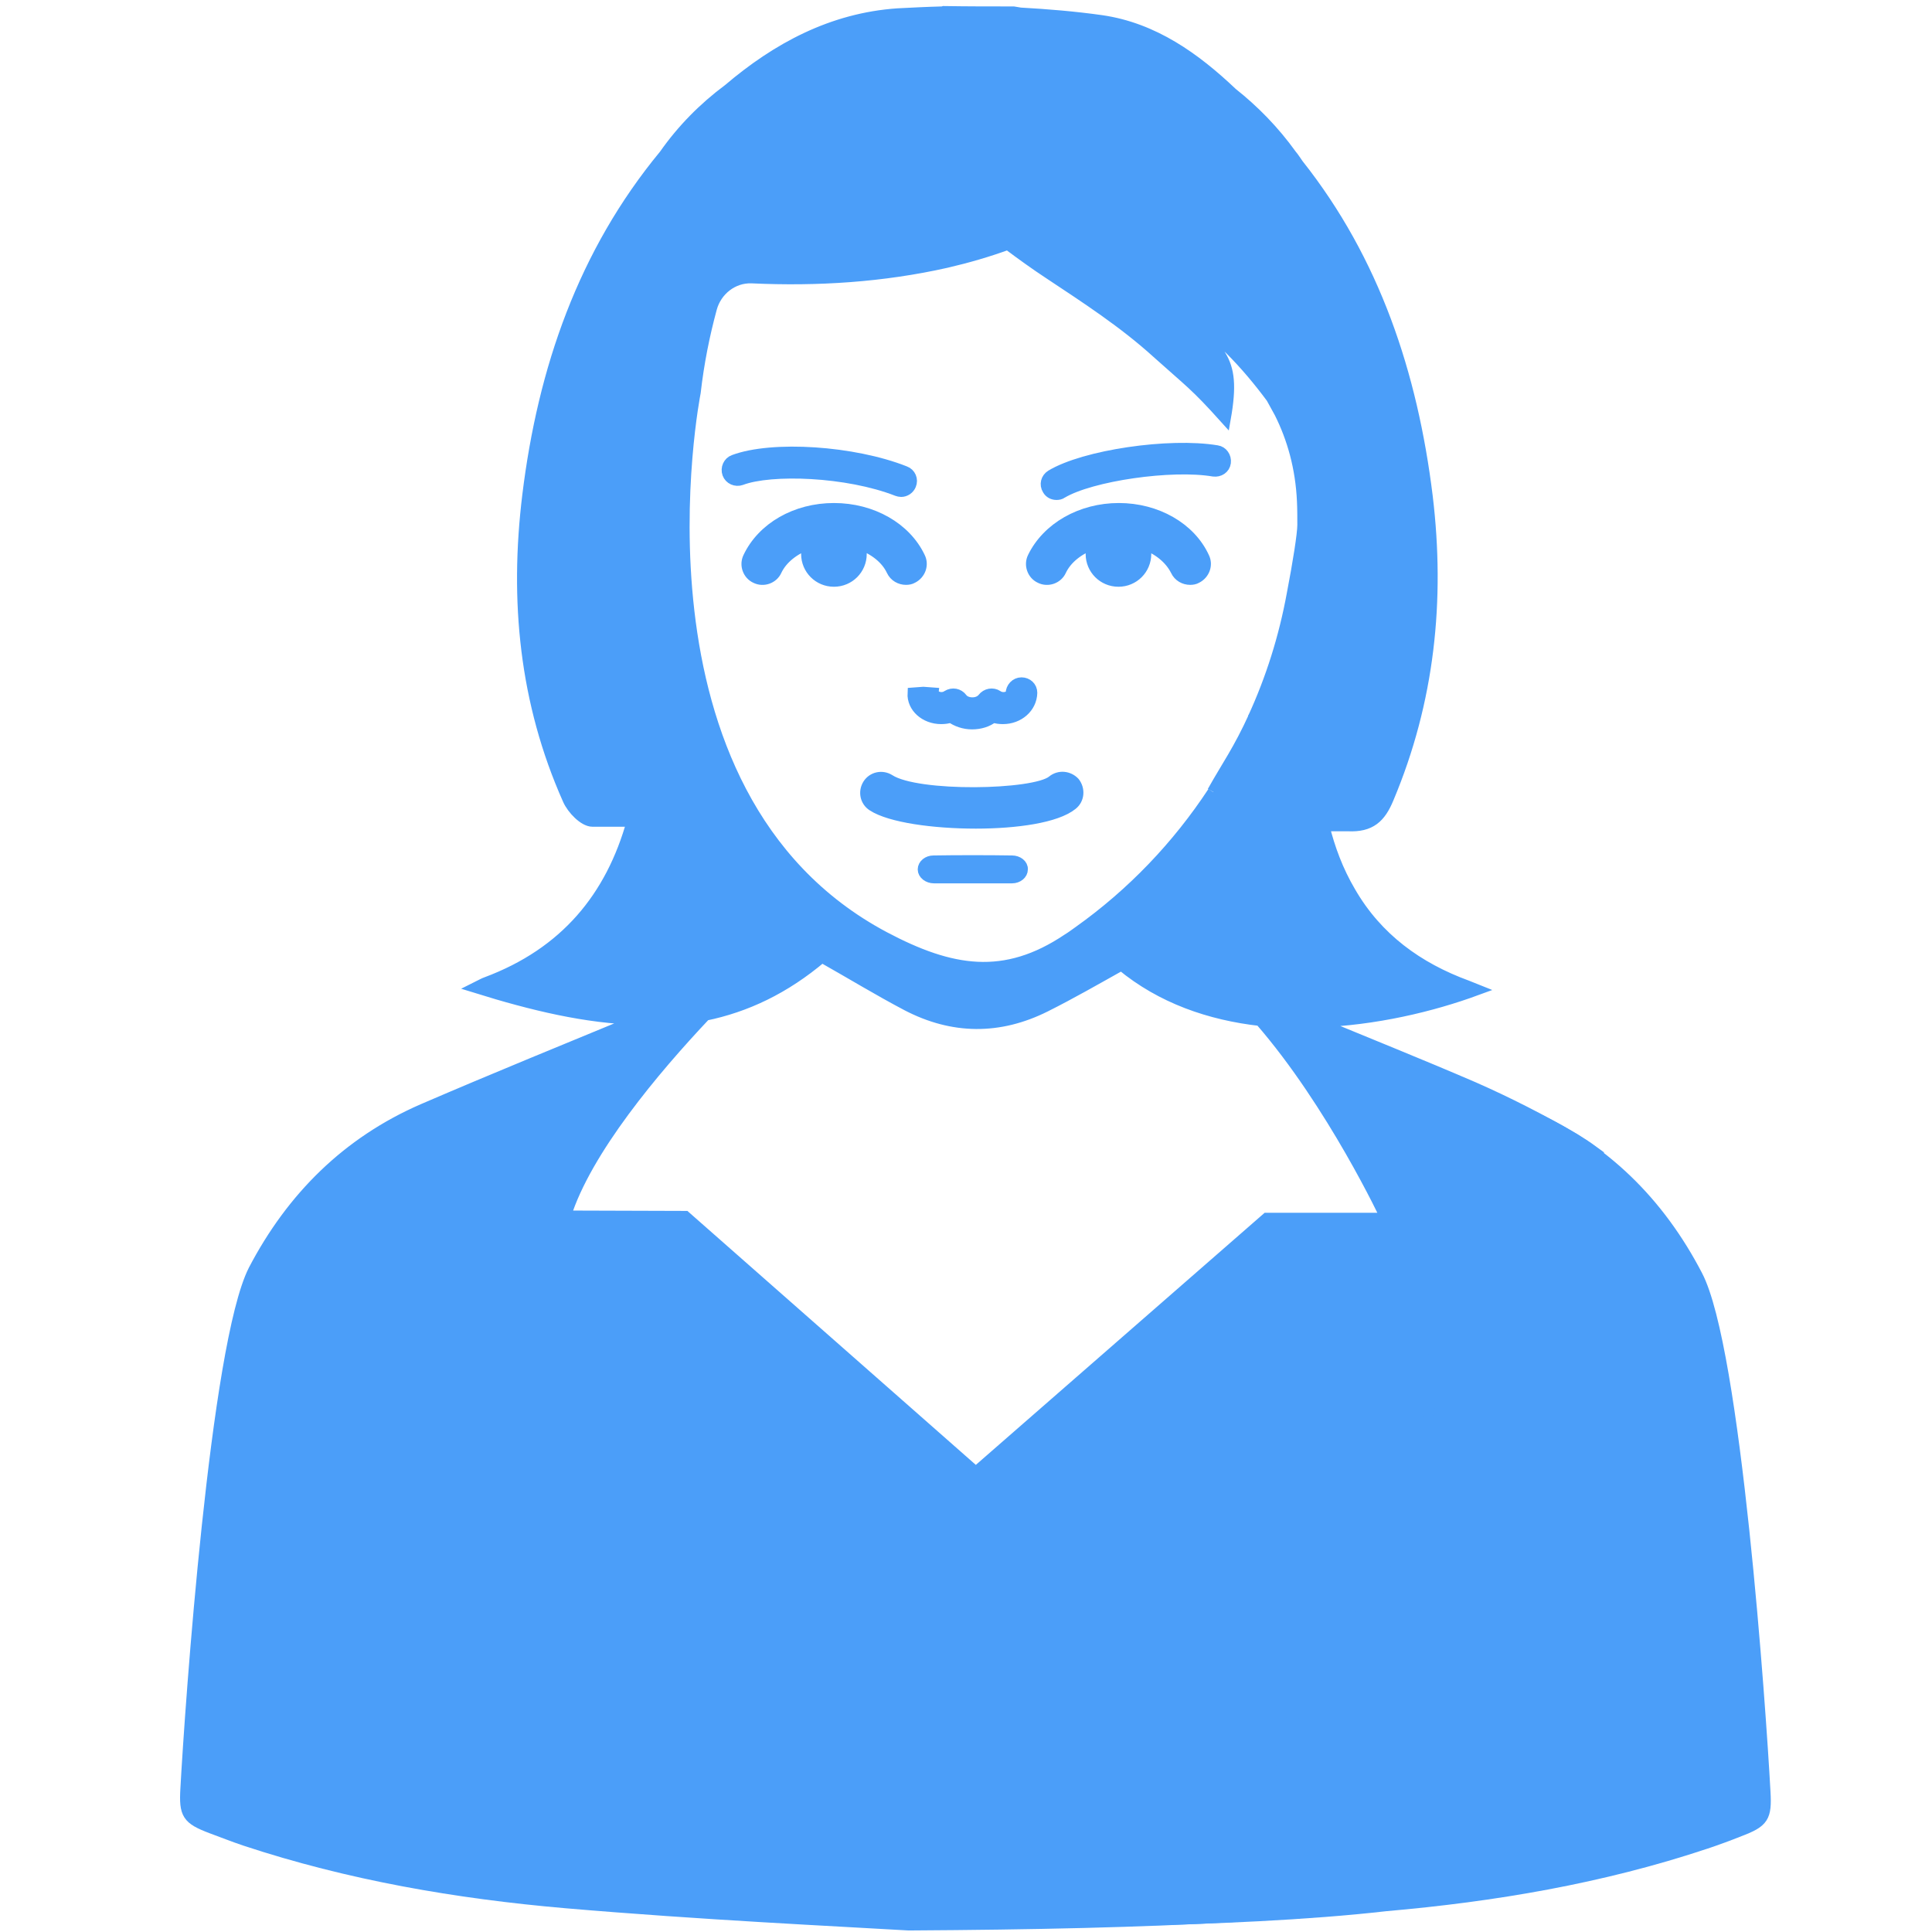 <?xml version="1.0" encoding="utf-8"?>
<!-- Generator: Adobe Illustrator 21.0.0, SVG Export Plug-In . SVG Version: 6.00 Build 0)  -->
<svg version="1.1" id="Capa_1" xmlns="http://www.w3.org/2000/svg" xmlns:xlink="http://www.w3.org/1999/xlink" x="0px" y="0px"
	 viewBox="0 0 512 512" style="enable-background:new 0 0 512 512;" xml:space="preserve">
<style type="text/css">
	.st0{fill:#4B9EF9;stroke:#4B9EF9;stroke-width:2.99;stroke-miterlimit:10;}
	.st1{fill:none;stroke:#4B9EF9;stroke-width:2.99;stroke-miterlimit:10;}
</style>
<path class="st0" d="M249.4,190.4c0.9,0,1.8-0.1,2.6-0.4c1.5,1.1,3.5,1.8,5.6,1.8c2.1,0,4.1-0.6,5.6-1.8c0.8,0.3,1.7,0.4,2.6,0.4
	c4.1,0,7.5-2.9,7.6-6.8c0-1.5-1.2-2.6-2.7-2.6c-1.5,0-2.7,1.3-2.7,2.8c0,0.4-0.8,1.1-2.1,1.1c-0.6,0-1.2-0.2-1.6-0.5
	c-1.2-0.8-2.9-0.5-3.8,0.7c-0.4,0.5-1.3,1.2-2.8,1.2c-1.4,0-2.4-0.6-2.8-1.2c-0.9-1.2-2.5-1.5-3.8-0.7c-0.4,0.3-1,0.5-1.6,0.5
	c-1.2,0-2.1-0.7-2.1-1.2l-2.7-0.2l-2.7,0.2C241.8,187.4,245.2,190.4,249.4,190.4z"/>
<path class="st0" d="M278.9,207c-4.8,3.9-35.8,4.5-43.2-0.3c-1.9-1.2-4.4-0.7-5.6,1.2c-1.2,1.9-0.7,4.4,1.2,5.6
	c4.6,3,16.1,4.6,27.3,4.6c10.7,0,21.3-1.5,25.5-4.9c1.8-1.4,2-4,0.6-5.8C283.2,205.8,280.7,205.5,278.9,207z"/>
<path class="st0" d="M268.2,228.2c-6-0.1-14.8-0.1-20.8,0c-1.5,0-2.7,1-2.7,2.2c0,1.2,1.3,2.2,2.8,2.2c6,0,14.7,0,20.7,0
	c0,0,0,0,0,0c1.5,0,2.7-1,2.7-2.2C271,229.2,269.7,228.2,268.2,228.2z"/>
<path class="st0" d="M278.6,126c-1.3,0.8-1.7,2.4-0.9,3.7c0.5,0.9,1.4,1.3,2.3,1.3c0.5,0,1-0.1,1.4-0.4c7.7-4.6,29.1-7.7,40.2-5.8
	c1.5,0.2,2.9-0.7,3.1-2.2c0.2-1.5-0.8-2.9-2.2-3.1C309.9,117.4,287.4,120.7,278.6,126z"/>
<path class="st0" d="M296.5,134.8c-10,0-18.9,5.1-22.7,12.9c-1,2-0.1,4.5,1.9,5.4c2,1,4.5,0.1,5.4-1.9c1.5-3.2,4.7-5.7,8.6-7.1
	c-0.3,0.8-0.5,1.8-0.5,2.7c0,4,3.2,7.2,7.2,7.2c4,0,7.2-3.2,7.2-7.2c0-1-0.2-1.9-0.5-2.7c3.9,1.4,7,3.9,8.6,7.1
	c0.7,1.5,2.2,2.3,3.7,2.3c0.6,0,1.2-0.1,1.7-0.4c2-1,2.9-3.4,1.9-5.4C315.4,139.9,306.5,134.8,296.5,134.8z"/>
<path class="st0" d="M236.4,151.2c0.7,1.5,2.2,2.3,3.7,2.3c0.6,0,1.2-0.1,1.7-0.4c2-1,2.9-3.4,1.9-5.4c-3.7-7.8-12.6-12.9-22.7-12.9
	s-18.9,5.1-22.6,12.9c-1,2-0.1,4.5,1.9,5.4c2,1,4.5,0.1,5.4-1.9c1.5-3.2,4.7-5.7,8.6-7.1c-0.3,0.8-0.5,1.8-0.5,2.7
	c0,4,3.2,7.2,7.2,7.2c4,0,7.2-3.2,7.2-7.2c0-1-0.2-1.9-0.5-2.7C231.7,145.5,234.9,148,236.4,151.2z"/>
<path class="st0" d="M237.8,130c0.3,0.1,0.7,0.2,1,0.2c1.1,0,2.1-0.7,2.5-1.7c0.6-1.4-0.1-3-1.5-3.5c-13.6-5.4-35.1-6.8-45.3-3
	c-1.4,0.5-2.1,2.1-1.6,3.5c0.5,1.4,2.1,2.1,3.5,1.6C204.3,124.1,224.5,124.8,237.8,130z"/>
<g>
	<path class="st0" d="M245.5,509.3c19.1,0,80.7,0.4,121.7-4.3c28.7-2.5,57.2-7.3,84.8-16.5c3-1,6-2.1,9-3.3
		c6.3-2.4,7.1-3.6,6.7-10.4c-1.2-22-7.8-117.4-18-136.8c-10.1-19.4-24.8-33.9-44.8-42.6 M367.2,323.3l-31.8,0.1"/>
	<path class="st0" d="M379.7,399c-5.8-48.6,9.7-84,42.2-94.1c-1.5-1.1-3.1-2.1-4.7-3.1c-8.6-5-17.6-9.6-26.7-13.6
		c-13.9-6-27.9-11.6-41.9-17.4c15.8-0.5,31-4.2,42.7-8.5c-1-0.4-1.7-0.7-2.5-1c-13.1-4.8-23.9-12.6-31-24.9
		c-3.3-5.6-5.5-11.5-7-17.6l6.4,0c6,0.3,8.6-2.2,10.7-7.3c10.8-25.7,13.6-52.4,10.3-79.9c-4-32.5-14-62.5-34.2-88
		c-0.6-0.8-1.1-1.7-1.8-2.5c-4.6-6.4-9.9-11.8-15.7-16.4c-9.8-9.3-20.8-17.2-34.6-19.2c-7.1-1-14.3-1.6-21.5-2
		c-0.6-0.1-1.2-0.2-1.8-0.3c-6.1,0-12.3,0-18.4-0.1c-0.2,0.1-0.4,0.1-0.6,0.1c-3.9,0.1-7.8,0.3-11.7,0.5c-17.4,1.2-32,9.1-44.8,20
		c-6.6,4.9-12.3,10.7-17,17.4c-21.4,25.9-32.1,56.7-36.2,90.2c-3.4,27.8-0.8,54.8,10.7,80.6c1.1,2.5,4.2,5.7,6.4,5.7l10.6,0
		c-5.6,20.2-17.8,35-38.7,42.8c-0.6,0.2-1.1,0.5-2.7,1.3c14.8,4.6,29.2,8.1,43.2,8.4c-19.1,7.9-38.3,15.7-57.3,23.9
		c-20,8.7-34.7,23.3-44.8,42.6C57.2,356.5,50.5,452,49.3,474c-0.4,6.8,0.4,8,6.7,10.4c3,1.1,6,2.3,9,3.3c27.5,9.1,56,14,84.8,16.5
		c36.1,3.1,72.4,4.8,91,5.9c33.2-0.2,61.5-0.8,87.4-2.3C330.1,449.5,373.4,420,379.7,399z M321.5,209.9c-9.4,14.3-21.4,26.9-35.6,37
		c-1,0.7-1.9,1.4-2.9,2c-16.8,11.3-31,8.8-48.6-0.5C163,210.5,184.2,104,184.2,104c0.9-7.9,2.4-15.3,4.3-22.3
		c1.3-4.8,5.7-8.3,10.7-8.1c0,0,0.1,0,0.1,0c17.3,0.8,34.6-0.3,51.5-4.1c5.6-1.3,11.1-2.9,16.3-4.8c3.6,2.7,7.2,5.3,11,7.8
		c9.8,6.5,19.8,13,28.5,20.9c8.8,7.9,10.1,8.5,18.1,17.4c3-17-2-17.1-12.9-29.7c10.6,6.7,18.6,15.4,25.2,24.3l2.2,4
		c3.4,6.8,5.6,14.6,6,23.4c0.1,2.1,0.1,4.2,0.1,6.3c0,2.4-1.2,10-2.8,18.3c-2.1,11.5-5.6,22.6-10.4,33 M181.6,322.4l-31.8-0.1
		c5.5-17.5,23.6-39,37.1-53.3c10.7-2.2,21-7,30.9-15.4c7.8,4.4,15,8.8,22.6,12.8c12.1,6.3,24.4,6.4,36.6,0.3
		c6.8-3.4,13.4-7.2,20.2-11c10.6,8.8,23.5,13.2,36.8,14.7c19.2,22.1,33.4,52.5,33.4,52.5l-31.7,0l-77.1,67.3L181.6,322.4z"/>
</g>
<path class="st1" d="M332.4,189.8c-4.2,9.2-7.2,13.2-11,20"/>
</svg>
